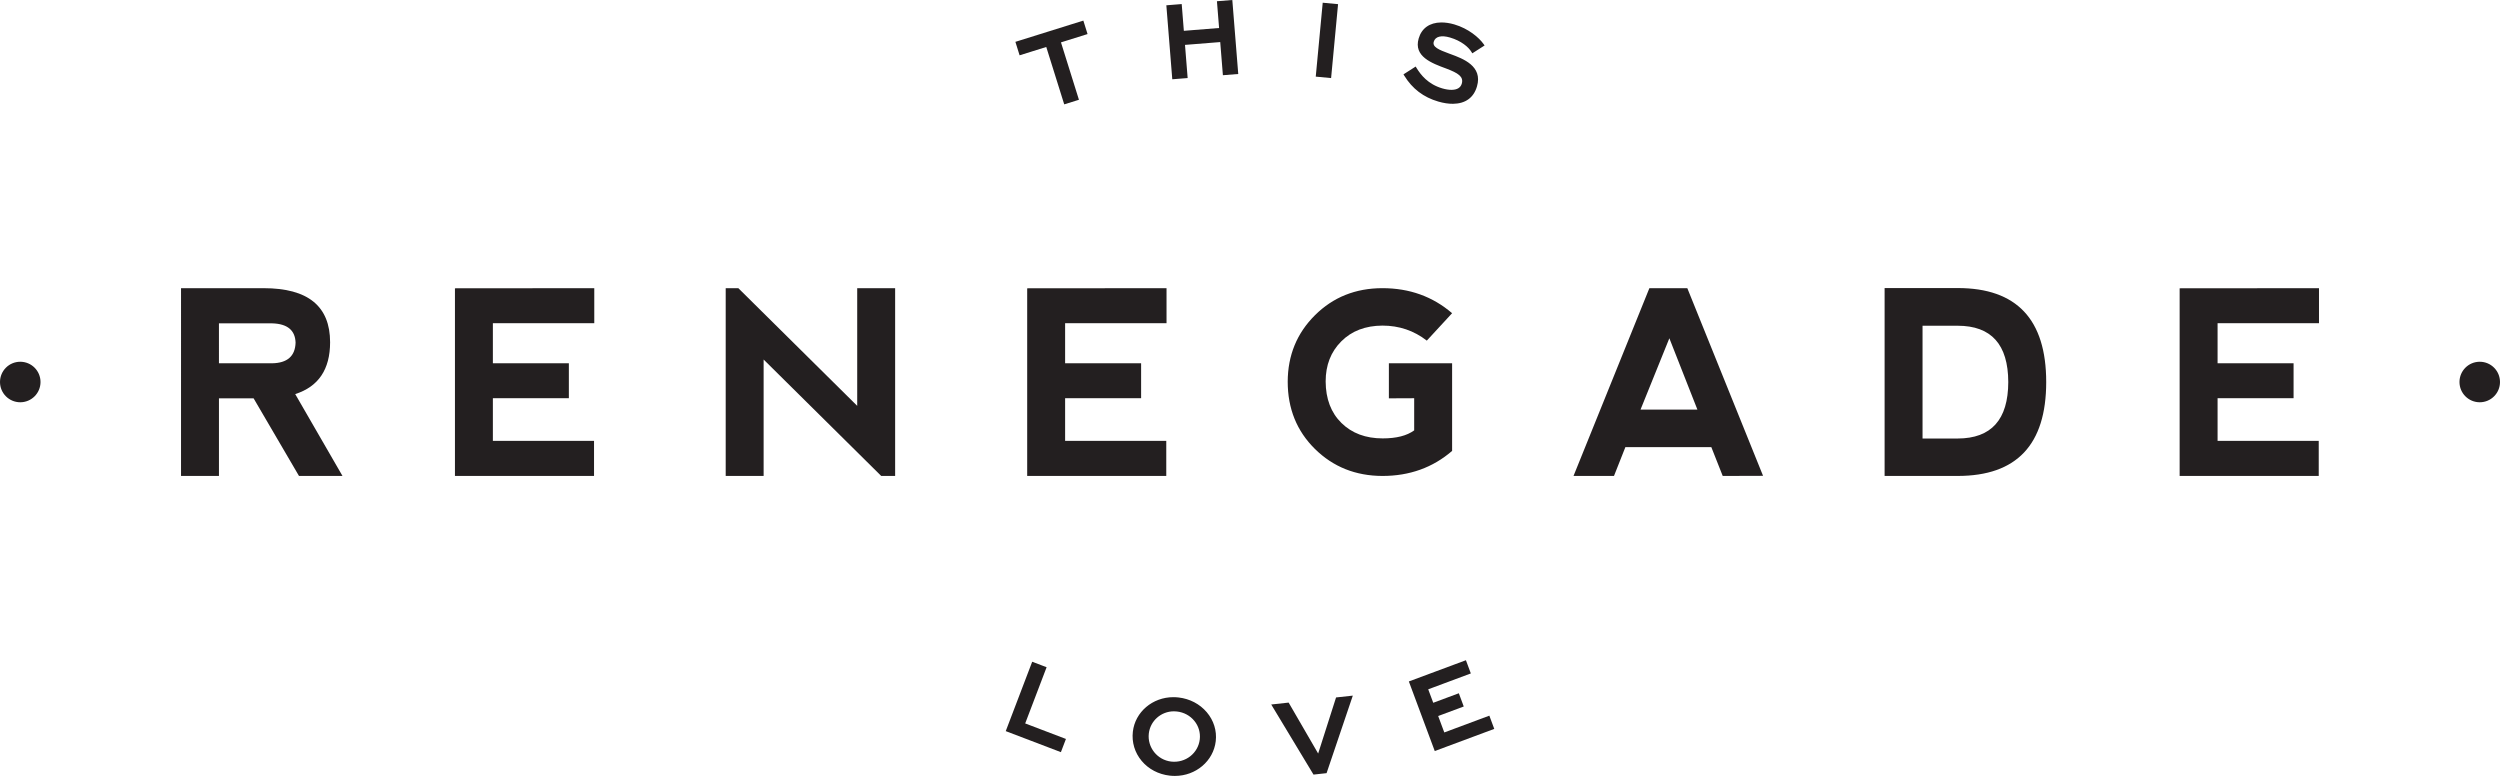<?xml version="1.0" encoding="utf-8"?>
<!-- Generator: Adobe Illustrator 16.0.0, SVG Export Plug-In . SVG Version: 6.00 Build 0)  -->
<svg version="1.2" baseProfile="tiny" id="Layer_1" xmlns="http://www.w3.org/2000/svg" xmlns:xlink="http://www.w3.org/1999/xlink"
	 x="0px" y="0px" width="272.224px" height="84.49px" viewBox="0 0 272.224 84.49" xml:space="preserve">
<g>
	<g>
		<g>
			<path fill="#231F20" d="M110.785,4.673l7.063-2.209l0.354,1.13l-2.894,0.905l1.956,6.25l-1.266,0.396l-1.955-6.25l-2.904,0.908
				L110.785,4.673z"/>
			<path fill="#231F20" d="M115.883,11.365l-1.956-6.25l-2.904,0.908l-0.458-1.467l7.4-2.313l0.458,1.466l-2.894,0.905l1.956,6.25
				L115.883,11.365z M114.159,4.674l1.956,6.25l0.929-0.292l-1.955-6.25l2.893-0.905l-0.249-0.794l-6.727,2.104l0.249,0.794
				L114.159,4.674z"/>
		</g>
		<g>
			<path fill="#231F20" d="M127.811,8.442l-0.618-7.704l1.321-0.107l0.233,2.914l4.189-0.335l-0.234-2.915l1.322-0.107l0.617,7.705
				L133.32,8l-0.29-3.61l-4.188,0.335l0.289,3.611L127.811,8.442z"/>
			<path fill="#231F20" d="M127.649,8.632l-0.646-8.055l1.673-0.135l0.233,2.914l3.837-0.307l-0.234-2.915L134.186,0l0.646,8.056
				l-1.672,0.134l-0.29-3.609l-3.836,0.307l0.289,3.611L127.649,8.632z M127.383,0.9l0.589,7.352l0.969-0.077l-0.289-3.611
				l4.54-0.364l0.29,3.61l0.97-0.078l-0.589-7.353l-0.971,0.078l0.234,2.915l-4.541,0.363l-0.233-2.914L127.383,0.9z"/>
		</g>
		<g>
			<path fill="#231F20" d="M143.464,8.185l0.726-7.696l1.32,0.125l-0.727,7.696L143.464,8.185z"/>
			<path fill="#231F20" d="M144.943,8.501l-1.671-0.157l0.758-8.048l1.671,0.157L144.943,8.501z M143.656,8.025l0.968,0.092
				l0.693-7.345l-0.969-0.092L143.656,8.025z"/>
		</g>
		<g>
			<path fill="#231F20" d="M160.378,5.562c-0.3-0.493-1.077-1.25-2.441-1.647c-0.887-0.259-1.753-0.203-1.981,0.581
				c-0.235,0.806,0.856,1.163,1.959,1.569c1.303,0.479,3.354,1.225,2.751,3.292c-0.523,1.795-2.226,2.052-3.997,1.535
				c-1.954-0.57-2.992-1.748-3.604-2.739l1.031-0.662c0.443,0.721,1.257,1.822,2.916,2.305c1.103,0.321,2.086,0.201,2.331-0.639
				c0.271-0.933-0.524-1.374-1.79-1.854c-1.604-0.59-3.427-1.27-2.904-3.065c0.514-1.762,2.291-1.811,3.655-1.414
				c1.567,0.458,2.649,1.438,3.105,2.077L160.378,5.562z"/>
			<path fill="#231F20" d="M158.222,11.303c-0.493,0.005-1.032-0.076-1.604-0.243c-1.615-0.471-2.826-1.391-3.704-2.815
				l-0.091-0.147l1.329-0.852l0.094,0.153c0.452,0.736,1.236,1.769,2.814,2.229c0.368,0.106,0.708,0.159,1.007,0.156
				c0.604-0.007,0.978-0.235,1.106-0.676c0.221-0.764-0.393-1.15-1.684-1.64c-1.596-0.587-3.582-1.318-3.01-3.279
				c0.322-1.11,1.19-1.729,2.443-1.744c0.446-0.005,0.94,0.068,1.429,0.211c1.559,0.455,2.697,1.439,3.2,2.144l0.106,0.15
				l-1.338,0.857l-0.094-0.154c-0.316-0.522-1.099-1.208-2.341-1.57c-0.935-0.272-1.595-0.117-1.763,0.461
				c-0.165,0.568,0.529,0.869,1.693,1.296l0.158,0.058c1.319,0.485,3.506,1.289,2.857,3.506
				C160.477,10.631,159.573,11.287,158.222,11.303z M153.308,8.206c0.821,1.263,1.938,2.087,3.409,2.516
				c0.538,0.157,1.043,0.233,1.501,0.228c0.823-0.009,1.888-0.301,2.278-1.643c0.554-1.902-1.361-2.606-2.629-3.072l-0.171-0.063
				c-1.072-0.394-2.181-0.801-1.909-1.726c0.223-0.771,1.064-1.035,2.198-0.701c1.226,0.357,2.044,1.021,2.443,1.575l0.724-0.464
				c-0.515-0.643-1.534-1.463-2.898-1.863c-0.456-0.132-0.914-0.2-1.326-0.195c-0.767,0.009-1.756,0.274-2.11,1.489
				c-0.444,1.527,0.879,2.145,2.797,2.851c1.187,0.449,2.224,0.945,1.896,2.068c-0.248,0.853-1.236,1.141-2.548,0.759
				c-1.589-0.462-2.425-1.46-2.922-2.23L153.308,8.206z"/>
		</g>
	</g>
	<g>
		<g>
			<path fill="#231F20" d="M113.737,72.755l-2.333,6.119l4.437,1.693l-0.423,1.105l-5.676-2.164l2.755-7.225L113.737,72.755z"/>
			<path fill="#231F20" d="M115.521,81.902l-6.006-2.291l2.881-7.555l1.569,0.598l-2.332,6.119l4.437,1.691L115.521,81.902z
				 M109.97,79.408l5.347,2.037l0.296-0.775l-4.437-1.693l2.333-6.117l-0.91-0.348L109.97,79.408z"/>
		</g>
		<g>
			<path fill="#231F20" d="M128.316,76.123c2.425,0.277,4.149,2.312,3.892,4.561c-0.263,2.285-2.4,3.877-4.826,3.598
				c-2.425-0.277-4.114-2.307-3.852-4.592C123.788,77.441,125.89,75.845,128.316,76.123z M127.517,83.105
				c1.66,0.189,3.118-0.979,3.301-2.58c0.183-1.59-0.976-3.035-2.637-3.225c-1.647-0.189-3.079,0.959-3.262,2.549
				C124.736,81.451,125.868,82.916,127.517,83.105z"/>
			<path fill="#231F20" d="M127.93,84.49c-0.188,0-0.378-0.012-0.568-0.033c-1.216-0.139-2.299-0.709-3.049-1.605
				c-0.75-0.896-1.09-2.027-0.957-3.182c0.246-2.141,2.143-3.756,4.414-3.756c0.188,0,0.378,0.012,0.566,0.033
				c1.216,0.141,2.305,0.709,3.066,1.604c0.762,0.896,1.111,2.016,0.98,3.152C132.134,82.863,130.221,84.49,127.93,84.49z
				 M127.769,76.267c-2.091,0-3.838,1.479-4.064,3.441c-0.122,1.059,0.19,2.094,0.878,2.916c0.691,0.828,1.692,1.354,2.818,1.482
				c0.176,0.02,0.353,0.029,0.528,0.029c2.146,0,3.872-1.461,4.103-3.473c0.12-1.041-0.2-2.064-0.898-2.887
				c-0.704-0.824-1.711-1.35-2.838-1.48C128.121,76.277,127.943,76.267,127.769,76.267z M127.871,83.3L127.871,83.3
				c-0.124,0-0.248-0.008-0.374-0.021c-1.713-0.195-2.948-1.742-2.753-3.449c0.192-1.678,1.723-2.904,3.457-2.705
				c0.846,0.096,1.602,0.506,2.126,1.152c0.523,0.645,0.759,1.449,0.665,2.268C130.813,82.117,129.471,83.3,127.871,83.3z
				 M127.828,77.455c-1.401,0-2.576,1.039-2.734,2.414c-0.173,1.514,0.924,2.887,2.443,3.061c1.568,0.17,2.935-0.922,3.106-2.424
				c0.083-0.725-0.126-1.438-0.588-2.006c-0.467-0.574-1.139-0.939-1.894-1.025C128.049,77.462,127.938,77.455,127.828,77.455z"/>
		</g>
		<g>
			<path fill="#231F20" d="M147.052,75.951l-2.731,8.076l-1.201,0.131l-4.402-7.301l1.507-0.164l3.313,5.715l0.07-0.008l2.008-6.293
				L147.052,75.951z"/>
			<path fill="#231F20" d="M143.026,84.345l-0.058-0.098l-4.545-7.535l1.896-0.207l3.214,5.547l1.95-6.107l1.824-0.199l-2.857,8.443
				L143.026,84.345z M139.01,77.001l4.203,6.969l0.977-0.105l2.606-7.709l-1.048,0.113l-2.008,6.295l-0.299,0.033l-3.312-5.717
				L139.01,77.001z"/>
		</g>
		<g>
			<path fill="#231F20" d="M159.16,76.826l-2.785,1.035l0.789,2.121l4.906-1.826l0.413,1.109l-6.149,2.289l-2.698-7.248l5.883-2.189
				l0.413,1.109l-4.64,1.729l0.669,1.797l2.786-1.037L159.16,76.826z"/>
			<path fill="#231F20" d="M156.23,81.781l-2.821-7.578l6.214-2.312l0.535,1.439l-4.64,1.729l0.547,1.467l2.786-1.037l0.535,1.441
				l-2.784,1.037l0.666,1.789l4.906-1.828l0.535,1.441L156.23,81.781z M153.862,74.41l2.576,6.918l5.817-2.166l-0.289-0.779
				l-4.906,1.826l-0.912-2.451l2.785-1.037l-0.29-0.779l-2.786,1.037l-0.792-2.129l4.64-1.727l-0.29-0.779L153.862,74.41z"/>
		</g>
	</g>
	<g>
		<g>
			<path fill="#231F20" d="M32.145,42.912l5.149,8.914h-4.737l-4.942-8.451h-3.773v8.451h-4.13V31.38h9.004
				c4.82,0,7.229,1.963,7.229,5.889C35.944,40.222,34.678,42.103,32.145,42.912z M23.841,39.558h5.784
				c1.661-0.026,2.515-0.777,2.561-2.248c-0.045-1.346-0.885-2.045-2.52-2.099h-5.825V39.558z"/>
		</g>
		<g>
			<path fill="#231F20" d="M49.539,51.826V31.393l15.172-0.013v3.816H53.669v4.362h8.274v3.805h-8.274v4.646h11.015v3.816H49.539z"
				/>
		</g>
		<g>
			<path fill="#231F20" d="M79.021,51.826V31.38h1.377l12.943,12.813V31.38h4.13v20.446h-1.515L83.151,39.149v12.676H79.021z"/>
		</g>
		<g>
			<path fill="#231F20" d="M111.85,51.826V31.393l15.173-0.013v3.816H115.98v4.362h8.275v3.805h-8.275v4.646h11.015v3.816H111.85z"
				/>
		</g>
		<g>
			<path fill="#231F20" d="M143.185,48.888c-1.978-1.949-2.967-4.391-2.967-7.327c0.009-2.871,1-5.286,2.975-7.244
				c1.973-1.958,4.419-2.938,7.338-2.938c2.946,0,5.475,0.908,7.587,2.726l-2.754,2.985c-1.404-1.091-3.015-1.636-4.833-1.636
				c-1.854,0.01-3.349,0.582-4.481,1.718c-1.134,1.135-1.7,2.589-1.7,4.362c0.009,1.898,0.583,3.408,1.72,4.525
				c1.139,1.117,2.635,1.678,4.489,1.678c1.487,0,2.631-0.291,3.43-0.873v-3.502l-2.755,0.012v-3.817h6.885v9.542
				c-2.103,1.818-4.632,2.727-7.587,2.727C147.611,51.818,145.163,50.837,143.185,48.888z"/>
		</g>
		<g>
			<path fill="#231F20" d="M171.339,51.826L179.6,31.38h4.131l8.248,20.432l-4.393,0.014l-1.239-3.135h-9.362l-1.239,3.135H171.339z
				 M181.775,36.833l-3.14,7.771h6.196L181.775,36.833z"/>
		</g>
		<g>
			<path fill="#231F20" d="M205.214,51.826V31.366h7.958c6.426,0,9.639,3.413,9.639,10.236c0,6.817-3.213,10.223-9.639,10.223
				H205.214z M213.172,47.75c3.663-0.008,5.498-2.057,5.508-6.147c-0.01-4.088-1.845-6.133-5.508-6.133h-3.827v12.28H213.172z"/>
		</g>
		<g>
			<path fill="#231F20" d="M237.34,51.826V31.393l15.174-0.013v3.816h-11.043v4.362h8.275v3.805h-8.275v4.646h11.015v3.816H237.34z"
				/>
		</g>
	</g>
	<g>
		<circle fill="#231F20" cx="2.206" cy="41.597" r="2.206"/>
		<circle fill="#231F20" cx="270.018" cy="41.597" r="2.206"/>
	</g>
</g>
</svg>
